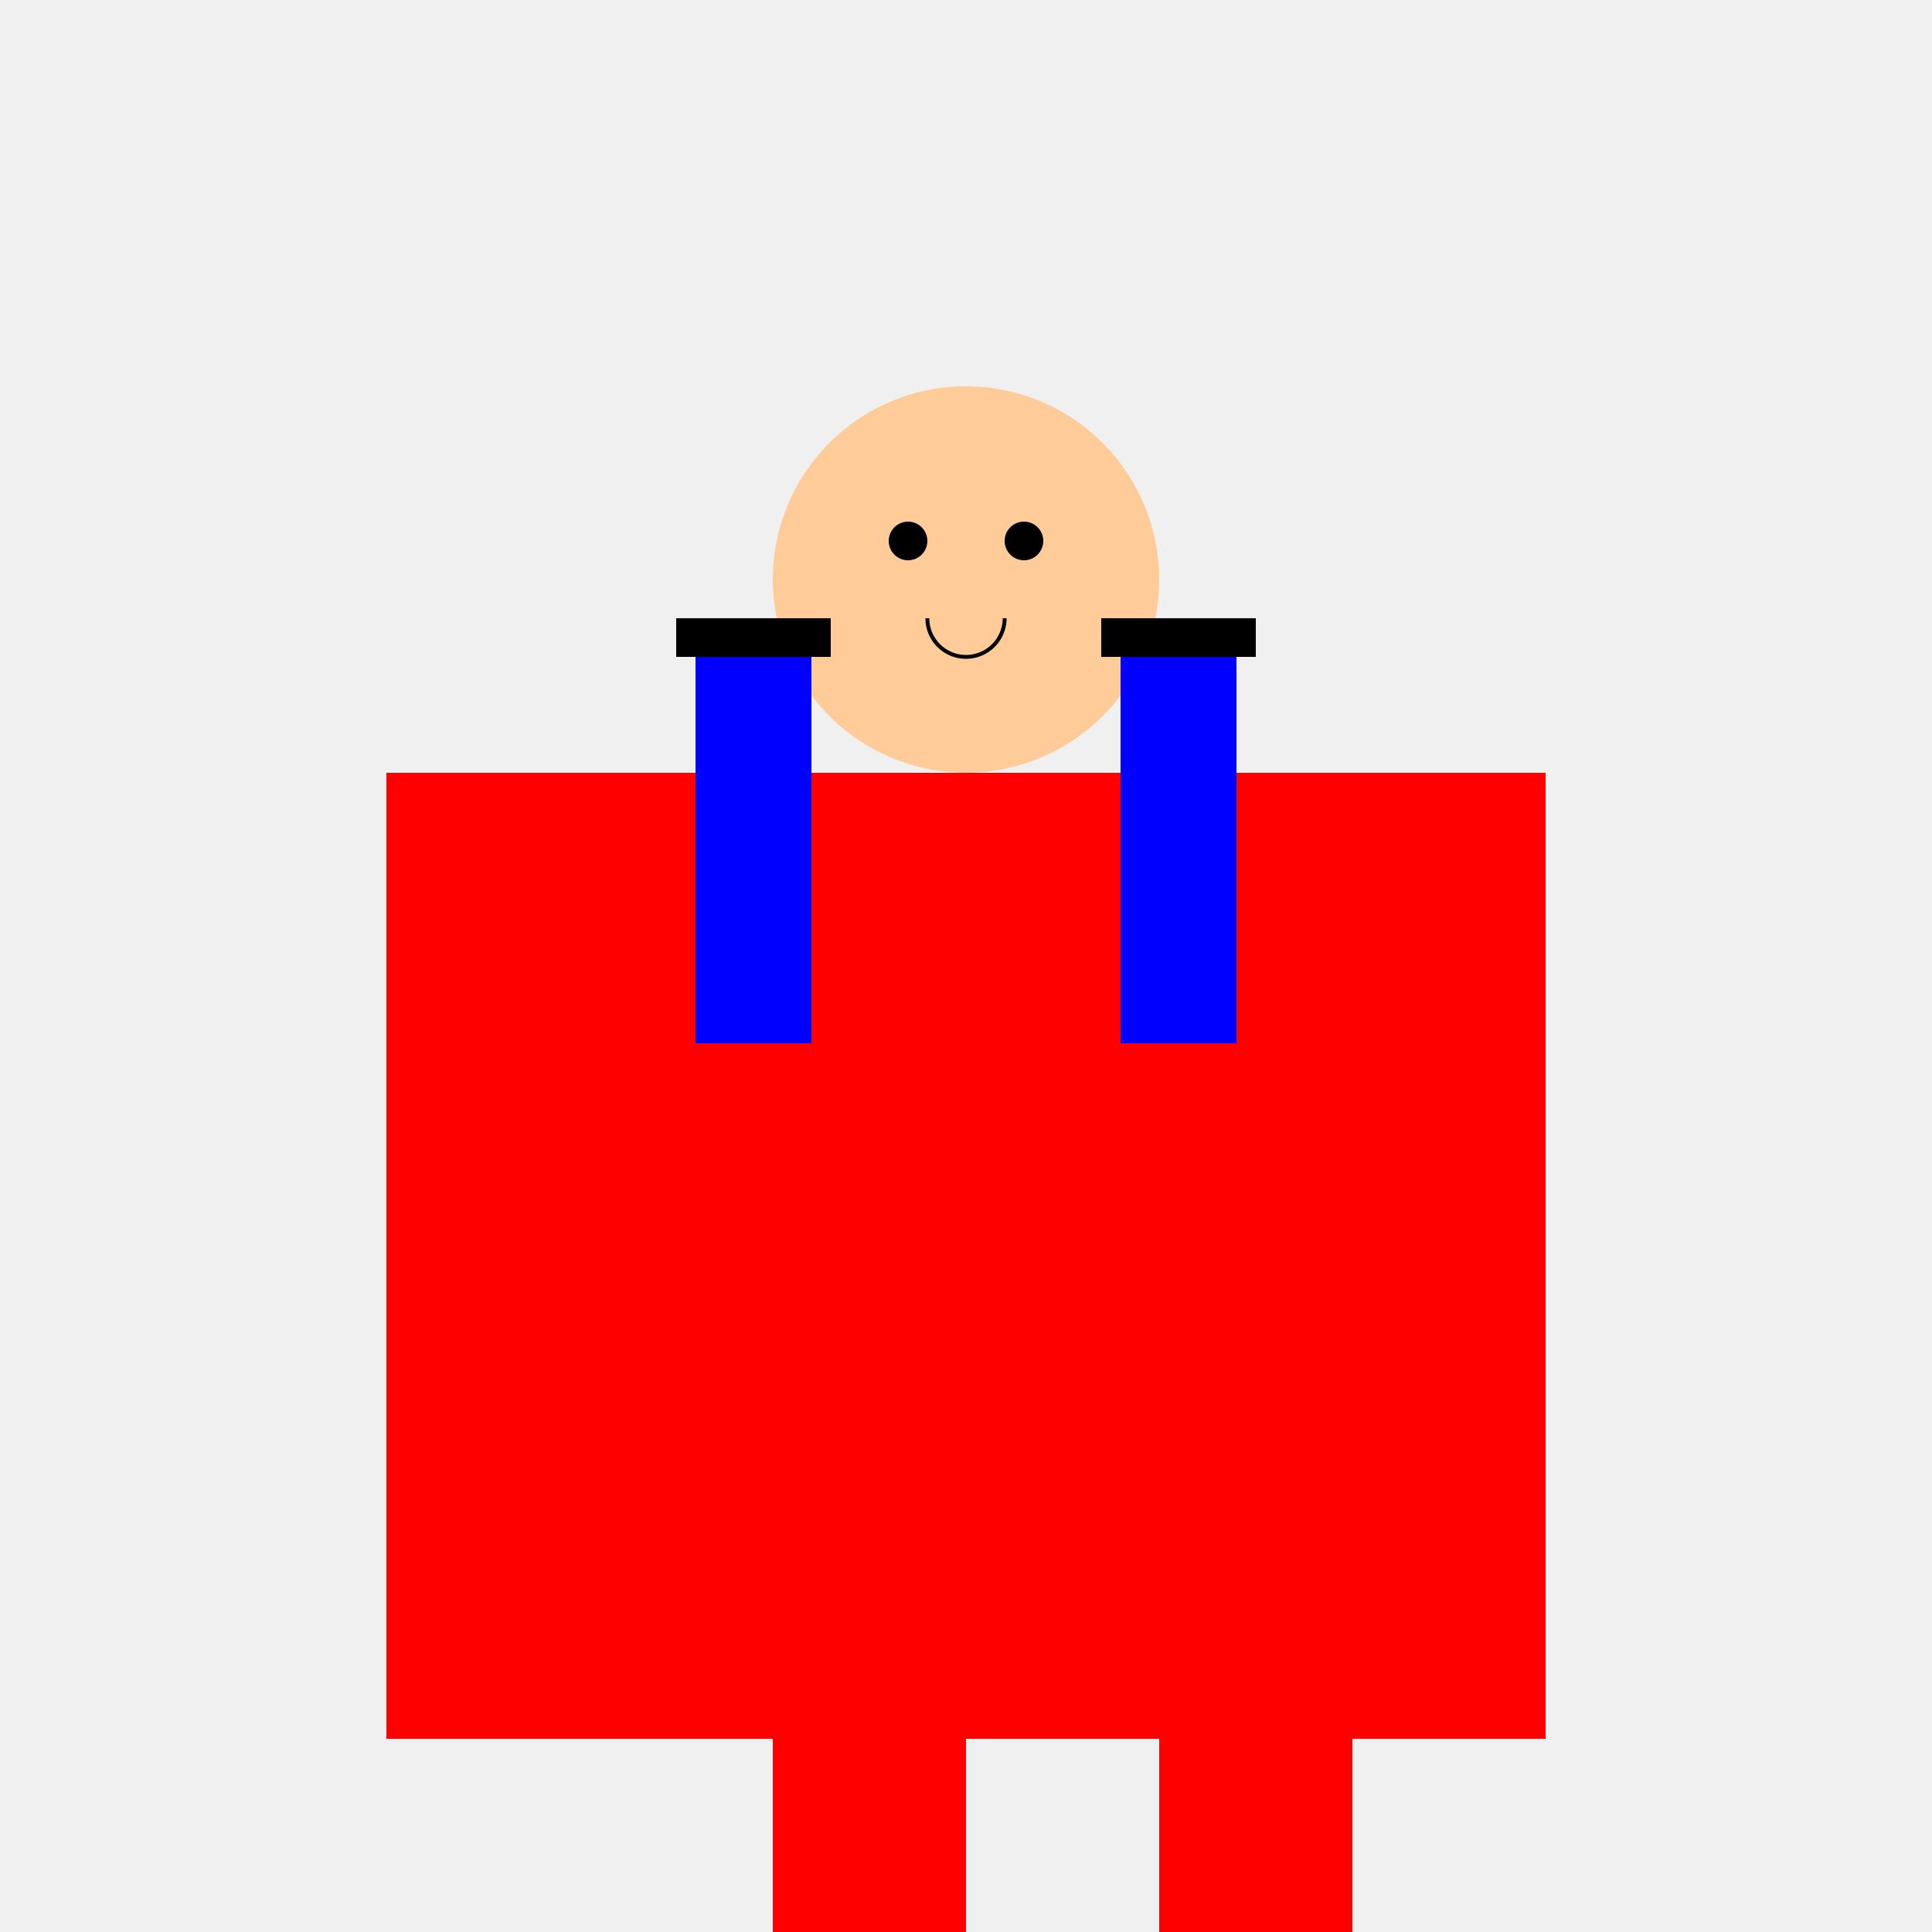<!--

Generated by DrawGPT.
Free, open source, AI generated images in SVG, PNG, and HTML Canvas format.
https://drawgpt.ai

Created: 2023-12-15T22:34:38.824Z
Link: https://drawgpt.ai/prompt/100635/

-->
<svg xmlns="http://www.w3.org/2000/svg" xmlns:xlink="http://www.w3.org/1999/xlink" width="500" height="500"><defs/><g><rect fill="#f0f0f0" stroke="none" x="0" y="0" width="512" height="512"/><rect fill="#ff0000" stroke="none" x="150" y="200" width="200" height="250"/><path fill="#ffcc99" stroke="none" paint-order="stroke fill markers" d=" M 300 150 A 50 50 0 1 1 300 149.95"/><rect fill="#ff0000" stroke="none" x="100" y="200" width="50" height="250"/><rect fill="#ff0000" stroke="none" x="350" y="200" width="50" height="250"/><rect fill="#ff0000" stroke="none" x="200" y="450" width="50" height="150"/><rect fill="#ff0000" stroke="none" x="300" y="450" width="50" height="150"/><rect fill="#0000ff" stroke="none" x="180" y="170" width="30" height="100"/><rect fill="#0000ff" stroke="none" x="290" y="170" width="30" height="100"/><rect fill="#000000" stroke="none" x="175" y="160" width="40" height="10"/><rect fill="#000000" stroke="none" x="285" y="160" width="40" height="10"/><path fill="#000000" stroke="none" paint-order="stroke fill markers" d=" M 240 140 A 5 5 0 1 1 240 139.995 L 270 140 A 5 5 0 1 1 270 139.995"/><path fill="none" stroke="#000000" paint-order="fill stroke markers" d=" M 260 160 A 10 10 0 0 1 240 160" stroke-miterlimit="10" stroke-dasharray=""/></g></svg>
